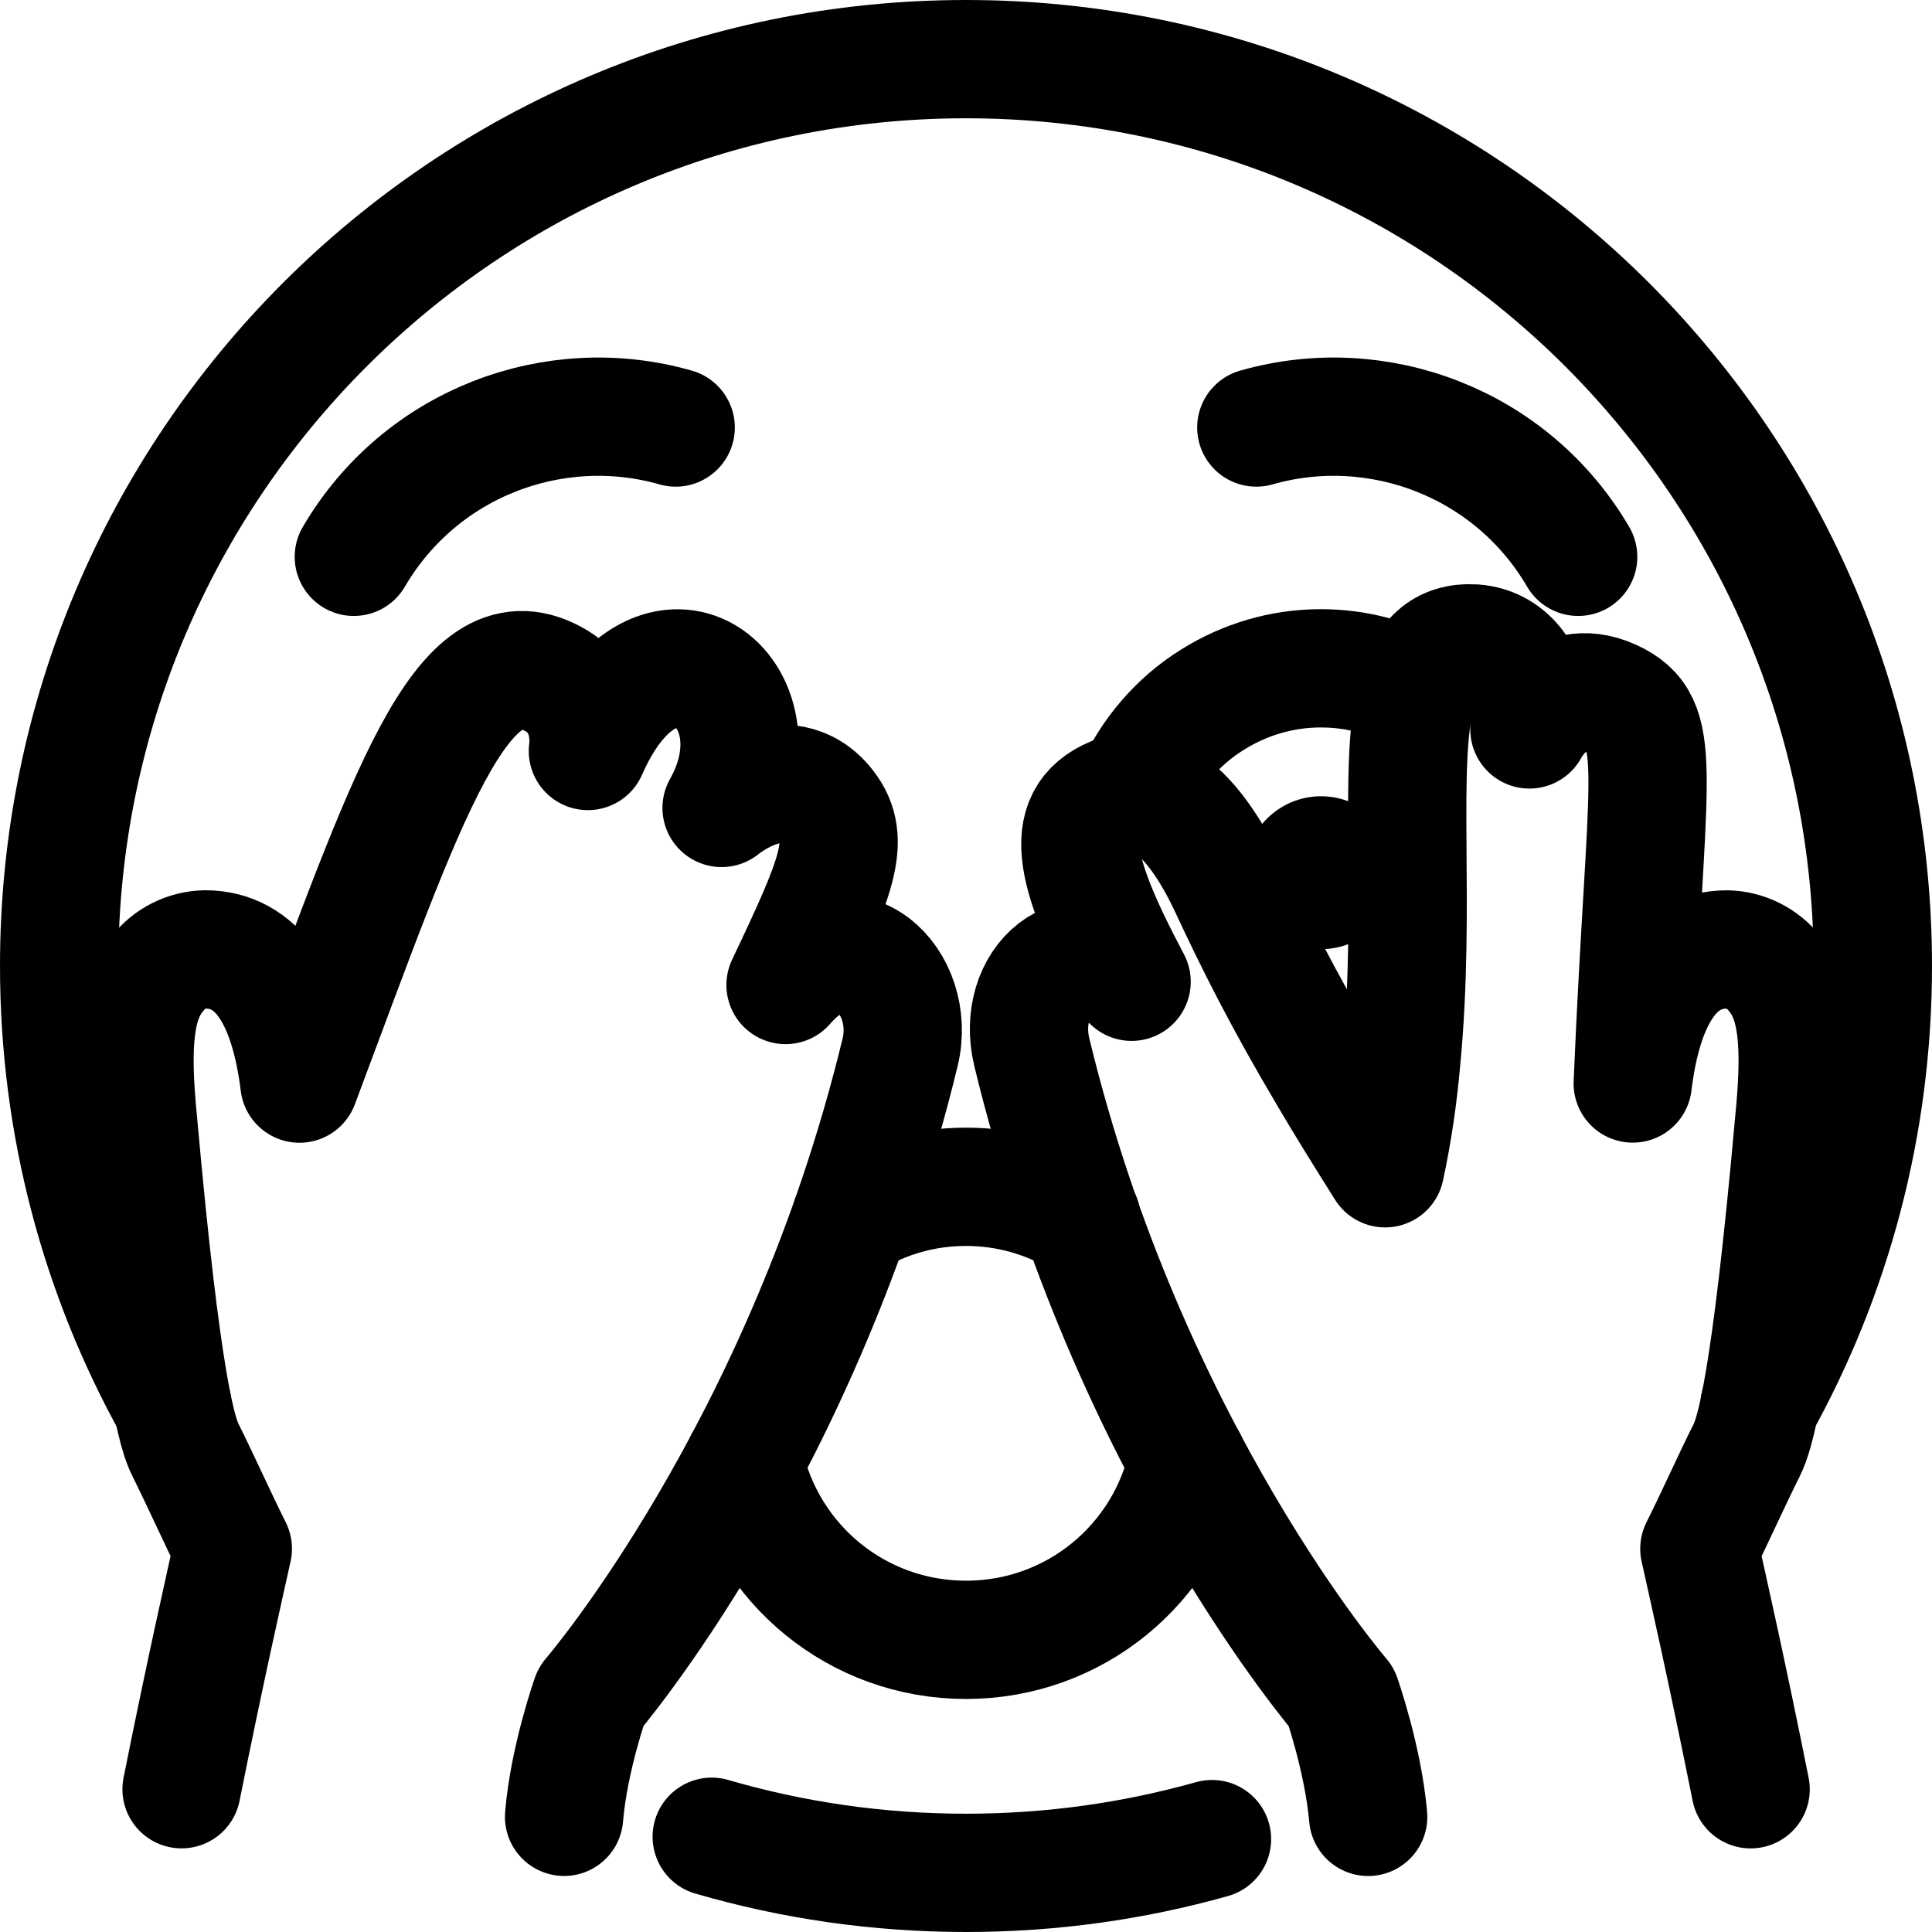 <?xml version="1.0" encoding="UTF-8" standalone="no"?>
<svg xmlns:inkscape="http://www.inkscape.org/namespaces/inkscape" xmlns:sodipodi="http://sodipodi.sourceforge.net/DTD/sodipodi-0.dtd" xmlns="http://www.w3.org/2000/svg" xmlns:svg="http://www.w3.org/2000/svg" id="emoji" viewBox="0 0 49 49" version="1.1" width="49" height="49">
  <defs id="defs10"></defs>
  <g id="line" style="stroke-width:3;stroke-dasharray:none" transform="translate(-11.5,-11.5)">
    <path fill="none" stroke="#000000" stroke-linecap="round" stroke-linejoin="round" stroke-width="2" d="M 42.239,58.144 C 40.255,58.702 38.162,59 36,59 33.761,59 31.597,58.68 29.551,58.084" id="path1" style="stroke-width:3;stroke-dasharray:none"></path>
    <path fill="none" stroke="#000000" stroke-linecap="round" stroke-linejoin="round" stroke-width="2" d="M 15.874,47.143 C 14.043,43.842 13,40.043 13,36 13,23.297 23.297,13 36,13 c 12.703,0 23,10.297 23,23 0,4.043 -1.043,7.842 -2.875,11.143" id="path2" style="stroke-width:3;stroke-dasharray:none"></path>
    <path fill="none" stroke="#000000" stroke-linecap="round" stroke-linejoin="round" stroke-width="2" d="m 33.08,42.41 c 0.86,-0.52 1.86,-0.81 2.92,-0.81 1.06,0 2.06,0.29 2.92,0.81 h 0.01" id="path3" style="stroke-width:3;stroke-dasharray:none"></path>
    <path fill="none" stroke="#000000" stroke-linecap="round" stroke-linejoin="round" stroke-width="2" d="m 41.62,48.55 v 0.01 c -0.56,2.6 -2.86,4.53 -5.62,4.53 -2.76,0 -5.06,-1.93 -5.62,-4.53 v -0.01" id="path4" style="stroke-width:3;stroke-dasharray:none"></path>
    <path fill="none" stroke="#000000" stroke-linecap="round" stroke-linejoin="round" stroke-width="2" d="m 28.637,22.343 c -3.076,-0.88 -6.473,0.39 -8.163,3.279" id="path5" style="stroke-width:3;stroke-dasharray:none"></path>
    <path fill="none" stroke="#000000" stroke-linecap="round" stroke-linejoin="round" stroke-width="2" d="m 43.363,22.343 c 3.076,-0.88 6.473,0.39 8.163,3.279" id="path6" style="stroke-width:3;stroke-dasharray:none"></path>
    <path fill="none" stroke="#000000" stroke-linecap="round" stroke-linejoin="round" stroke-width="2" d="m 16.105,56.879 c 0.6,-3 1.1,-5.2 1.3,-6.1 -0.4,-0.8 -0.8,-1.7 -1.2,-2.5 -0.2,-0.4 -0.6,-1.6 -1.2,-8.3 -0.2,-2 -0.1,-3.1 0.5,-3.8 0.289,-0.37 0.73,-0.591 1.2,-0.6 1.3,0 2.113,1.176 2.39,3.404 2.76,-7.363 4.095,-11.5 6.417,-10.273 1.115,0.589 0.898,1.837 0.898,1.837 1.774,-4.042 5.051,-1.496 3.391,1.444 0,0 1.63,-1.355 2.658,-0.029 0.654,0.843 0.26,1.794 -1.036,4.52 1.601,-1.852 3.337,-0.075 2.906,1.706 -2.443,10.089 -7.844,16.349 -7.844,16.349 0,0 -0.556,1.566 -0.679,3.042" id="path7" style="stroke-width:3;stroke-dasharray:none"></path>
    <path d="m 46.943,33.634 c 0,1.07 -0.869,1.939 -1.939,1.939 -1.069,0 -1.939,-0.868 -1.939,-1.939 0,-1.069 0.869,-1.939 1.939,-1.939 1.069,0 1.939,0.869 1.939,1.939" id="path8" style="stroke-width:3;stroke-dasharray:none"></path>
    <path fill="none" stroke="#000000" stroke-linecap="round" stroke-linejoin="round" stroke-width="2" d="m 46.2,57.58 c -0.13,-1.48 -0.68,-3.04 -0.68,-3.04 0,0 -5.41,-6.26 -7.85,-16.35 -0.43,-1.78 1.14,-3.18 2.53,-1.79 -1.55,-2.92 -1.78,-4.25 -0.33,-4.76 0.12,-0.04 0.23,-0.06 0.37,-0.06 0.68,-0.01 1.57,0.58 2.44,2.45 0.63,1.35 1.35,2.8 2.52,4.77 0.41,0.7 0.89,1.47 1.43,2.33 0.2,-0.92 0.33,-1.84 0.41,-2.74 0.38,-3.96 -0.1,-7.53 0.39,-9.33 0.22,-0.83 0.65,-1.29 1.46,-1.24 0.89,0.06 1.56,0.91 1.4,2.18 0,0 0.75,-1.49 2.21,-0.72 1.22,0.65 0.74,1.89 0.41,9.7 0.27,-2.22 1.09,-3.4 2.39,-3.4 0.46,0.01 0.91,0.23 1.2,0.6 0.6,0.7 0.7,1.8 0.5,3.8 -0.6,6.7 -1,7.9 -1.2,8.3 -0.4,0.8 -0.8,1.7 -1.2,2.5 0.2,0.9 0.7,3.1 1.3,6.1" id="path9" style="stroke-width:3;stroke-dasharray:none"></path>
    <path fill="none" stroke="#000000" stroke-miterlimit="10" stroke-width="2" d="m 40.24,31.58 c 0.43,-0.97 1.13,-1.79 2.02,-2.34 0.8,-0.5 1.74,-0.79 2.74,-0.79 0.88,0 1.7,0.22 2.43,0.61" id="path10" style="stroke-width:3;stroke-dasharray:none"></path>
  </g>
</svg>
